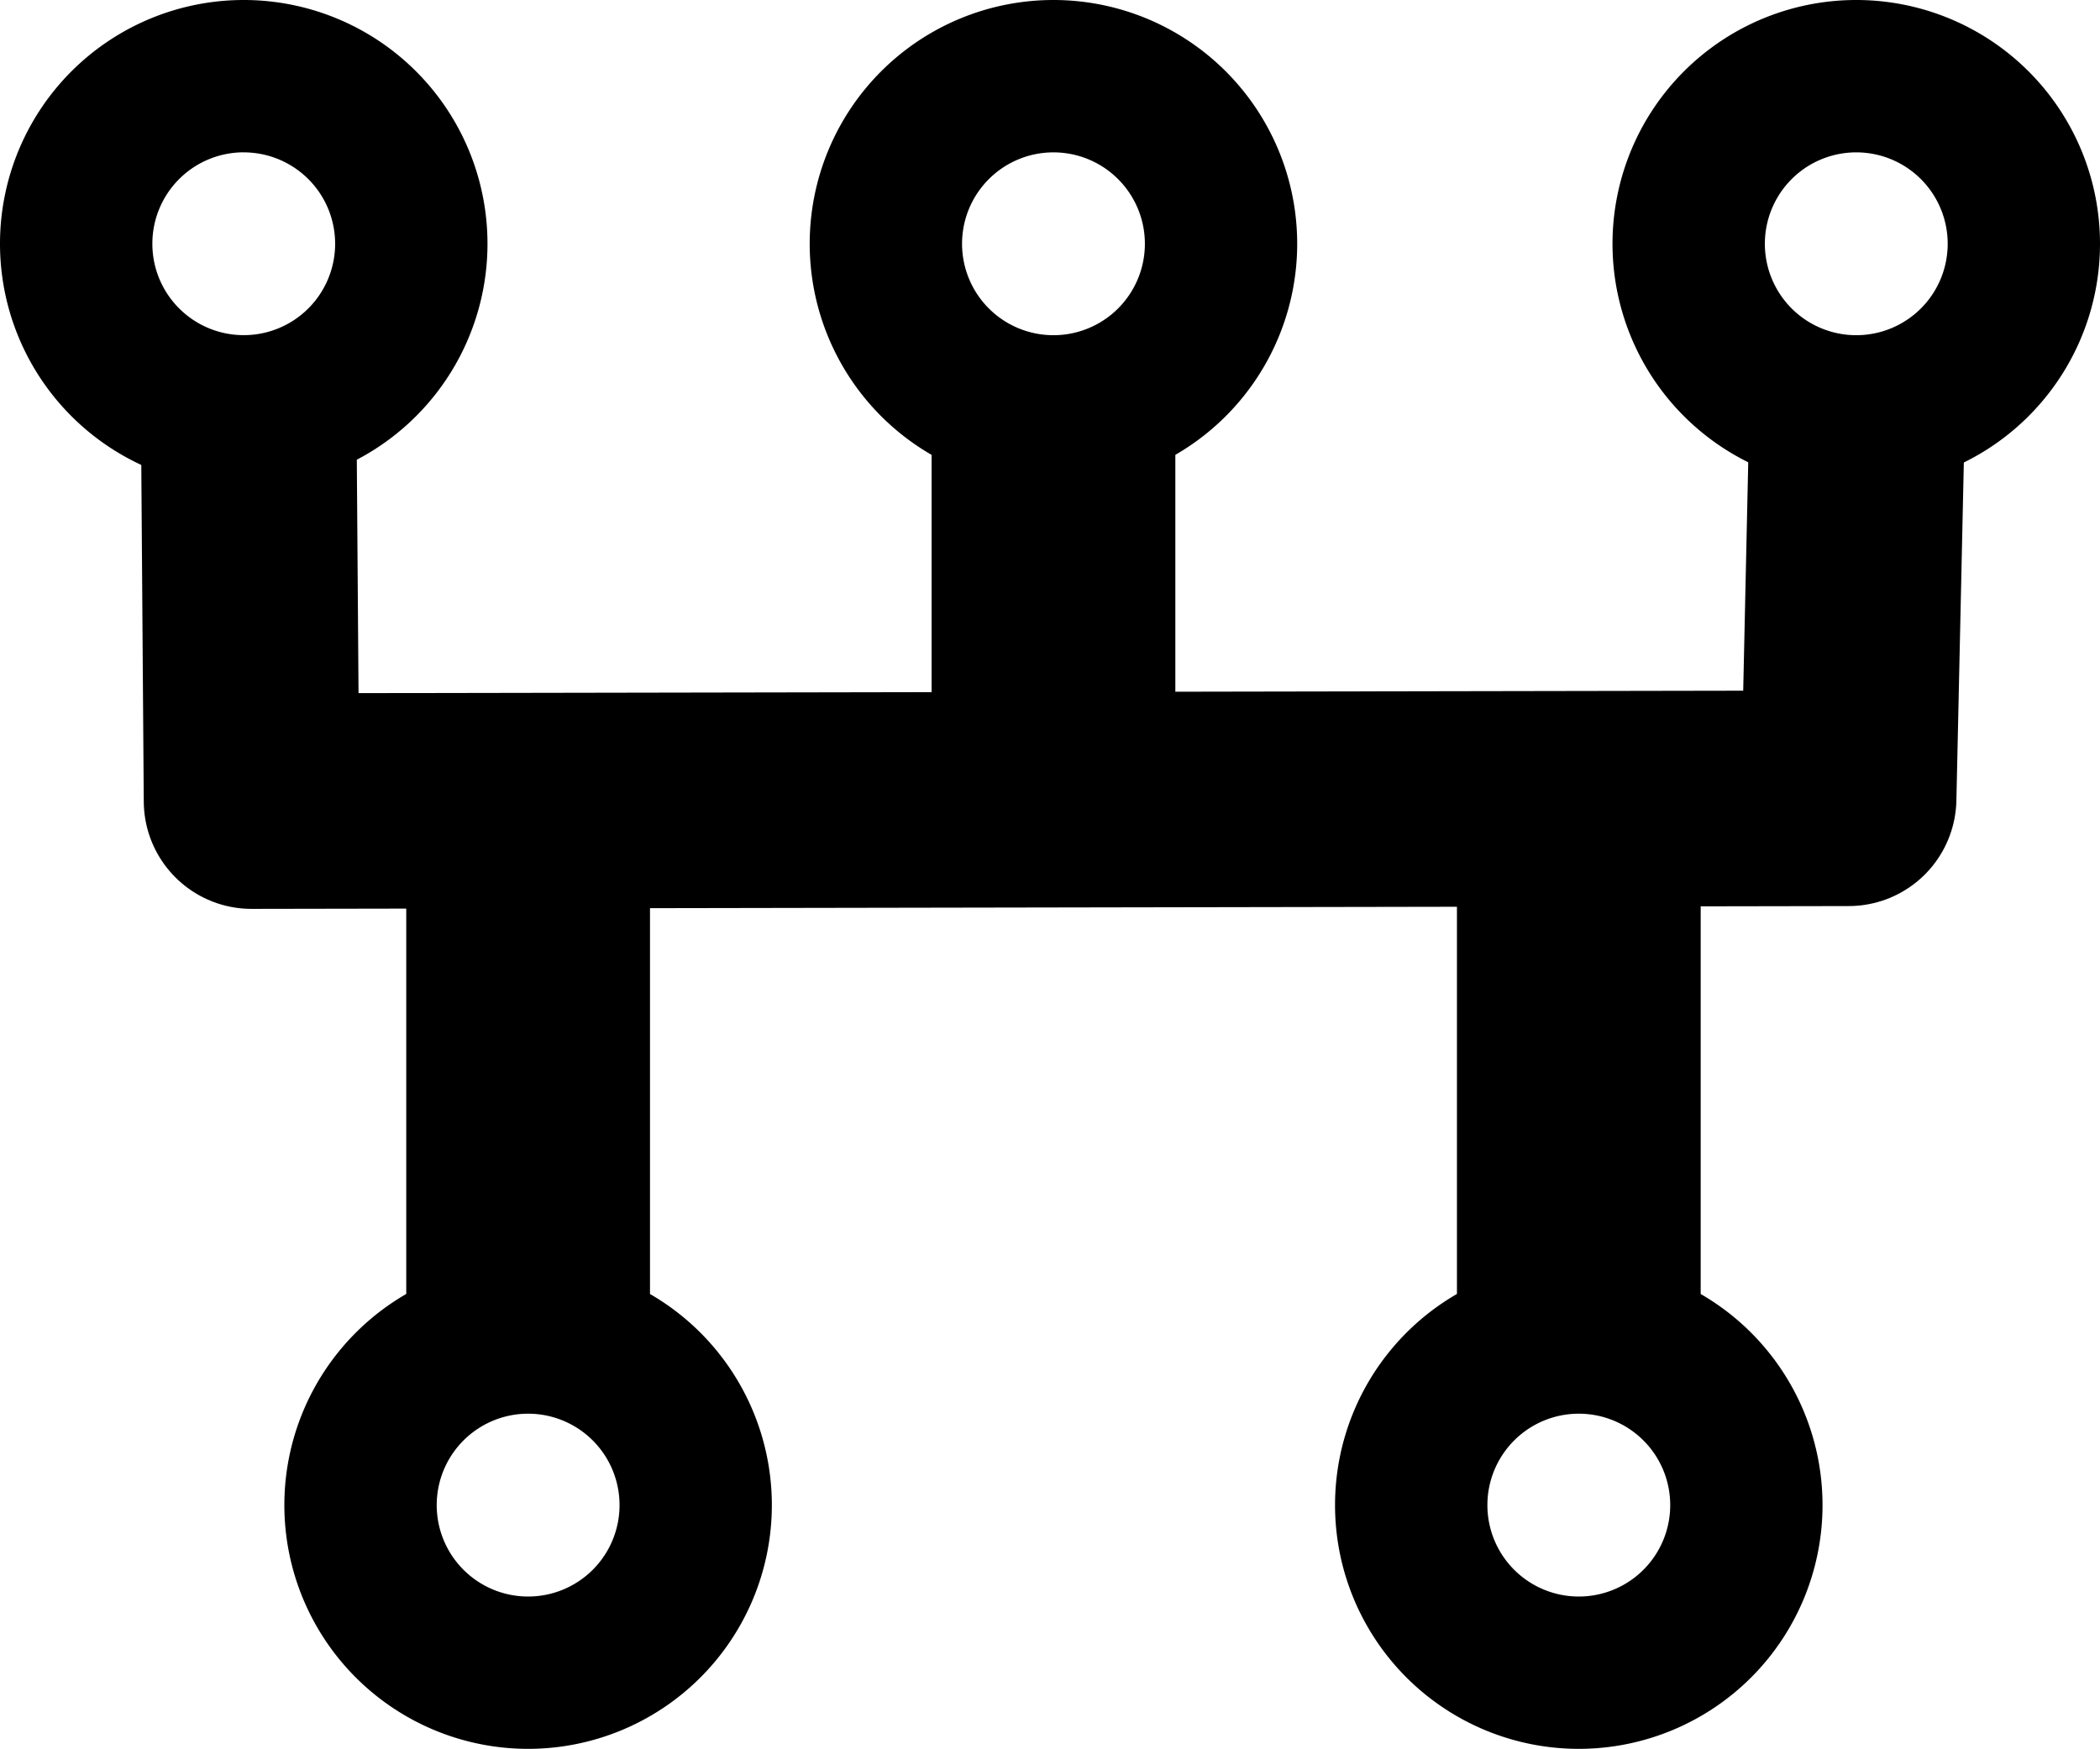 <?xml version="1.0" encoding="UTF-8" standalone="no"?>
<!-- Created with Inkscape (http://www.inkscape.org/) -->

<svg
   width="23.163mm"
   height="19.289mm"
   viewBox="0 0 23.163 19.289"
   version="1.1"
   id="svg2664"
   inkscape:version="1.1.2 (b8e25be833, 2022-02-05)"
   sodipodi:docname="transmission.svg"
   xmlns:inkscape="http://www.inkscape.org/namespaces/inkscape"
   xmlns:sodipodi="http://sodipodi.sourceforge.net/DTD/sodipodi-0.dtd"
   xmlns="http://www.w3.org/2000/svg"
   xmlns:svg="http://www.w3.org/2000/svg">
  <sodipodi:namedview
     id="namedview2666"
     pagecolor="#ffffff"
     bordercolor="#666666"
     borderopacity="1.0"
     inkscape:pageshadow="2"
     inkscape:pageopacity="0.0"
     inkscape:pagecheckerboard="0"
     inkscape:document-units="mm"
     showgrid="false"
     inkscape:zoom="4.6095652"
     inkscape:cx="86.66761"
     inkscape:cy="59.767025"
     inkscape:window-width="1920"
     inkscape:window-height="1051"
     inkscape:window-x="-9"
     inkscape:window-y="-9"
     inkscape:window-maximized="1"
     inkscape:current-layer="layer2" />
  <defs
     id="defs2661">
    <inkscape:path-effect
       effect="bspline"
       id="path-effect2136"
       is_visible="true"
       lpeversion="1"
       weight="33.333"
       steps="2"
       helper_size="0"
       apply_no_weight="true"
       apply_with_weight="true"
       only_selected="false" />
    <clipPath
       clipPathUnits="userSpaceOnUse"
       id="clipPath10868">
      <rect
         style="fill:none;fill-opacity:1;stroke:#000000;stroke-width:0.358;stroke-miterlimit:4;stroke-dasharray:none;stroke-opacity:1"
         id="rect10870"
         width="13.575"
         height="4.469"
         x="0.206"
         y="2.344"
         ry="0" />
    </clipPath>
    <clipPath
       clipPathUnits="userSpaceOnUse"
       id="clipPath10978-7">
      <rect
         style="fill:none;fill-opacity:1;stroke:#000000;stroke-width:0.35;stroke-miterlimit:4;stroke-dasharray:none;stroke-opacity:1"
         id="rect10980-4"
         width="1.578"
         height="5.016"
         x="-5.125"
         y="2.156" />
    </clipPath>
    <clipPath
       clipPathUnits="userSpaceOnUse"
       id="clipPath10978-0">
      <rect
         style="fill:none;fill-opacity:1;stroke:#000000;stroke-width:0.35;stroke-miterlimit:4;stroke-dasharray:none;stroke-opacity:1"
         id="rect10980-7"
         width="1.578"
         height="5.016"
         x="-5.125"
         y="2.156" />
    </clipPath>
    <clipPath
       clipPathUnits="userSpaceOnUse"
       id="clipPath10868-3">
      <rect
         style="fill:none;fill-opacity:1;stroke:#000000;stroke-width:0.358;stroke-miterlimit:4;stroke-dasharray:none;stroke-opacity:1"
         id="rect10870-6"
         width="13.575"
         height="4.469"
         x="0.206"
         y="2.344"
         ry="0" />
    </clipPath>
    <clipPath
       clipPathUnits="userSpaceOnUse"
       id="clipPath10978">
      <rect
         style="fill:none;fill-opacity:1;stroke:#000000;stroke-width:0.35;stroke-miterlimit:4;stroke-dasharray:none;stroke-opacity:1"
         id="rect10980"
         width="1.578"
         height="5.016"
         x="-5.125"
         y="2.156" />
    </clipPath>
    <clipPath
       clipPathUnits="userSpaceOnUse"
       id="clipPath10978-0-3">
      <rect
         style="fill:none;fill-opacity:1;stroke:#000000;stroke-width:0.35;stroke-miterlimit:4;stroke-dasharray:none;stroke-opacity:1"
         id="rect10980-7-5"
         width="1.578"
         height="5.016"
         x="-5.125"
         y="2.156" />
    </clipPath>
    <clipPath
       clipPathUnits="userSpaceOnUse"
       id="clipPath10978-7-8">
      <rect
         style="fill:none;fill-opacity:1;stroke:#000000;stroke-width:0.35;stroke-miterlimit:4;stroke-dasharray:none;stroke-opacity:1"
         id="rect10980-4-2"
         width="1.578"
         height="5.016"
         x="-5.125"
         y="2.156" />
    </clipPath>
  </defs>
  <g
     inkscape:groupmode="layer"
     id="layer2"
     inkscape:label="Layer 3"
     transform="translate(0.172,-1.266)">
    <g
       id="g1489"
       transform="matrix(0.5,0,0,0.5,-0.086,0.633)">
      <path
         style="fill:none;stroke:#000000;stroke-width:4.755;stroke-linecap:butt;stroke-linejoin:round;stroke-miterlimit:4;stroke-dasharray:none;stroke-opacity:1"
         d="M 5.303,8.873 5.377,18.937 40.609,18.875 40.832,8.748"
         id="path2284" />
      <path
         id="path2973"
         style="fill:#000000;fill-rule:evenodd;stroke-width:0.353"
         d="M 5.204,1.266 A 5.377,5.377 0 0 0 -0.172,6.642 5.377,5.377 0 0 0 5.204,12.02 5.377,5.377 0 0 0 10.582,6.642 5.377,5.377 0 0 0 5.204,1.266 Z m 0,3.361 A 2.016,2.016 0 0 1 7.221,6.642 2.016,2.016 0 0 1 5.204,8.659 2.016,2.016 0 0 1 3.189,6.642 2.016,2.016 0 0 1 5.204,4.626 Z" />
      <path
         id="path2973-0"
         style="fill:#000000;fill-rule:evenodd;stroke-width:0.353"
         d="M 40.777,1.266 A 5.377,5.377 0 0 0 35.4,6.642 5.377,5.377 0 0 0 40.777,12.02 5.377,5.377 0 0 0 46.154,6.642 5.377,5.377 0 0 0 40.777,1.266 Z m 0,3.361 a 2.016,2.016 0 0 1 2.017,2.016 2.016,2.016 0 0 1 -2.017,2.017 2.016,2.016 0 0 1 -2.016,-2.017 2.016,2.016 0 0 1 2.016,-2.016 z" />
      <rect
         style="fill:#000000;fill-rule:evenodd;stroke-width:0.338"
         id="rect2536"
         width="5.377"
         height="11.613"
         x="20.379"
         y="8.711"
         ry="0.016" />
      <path
         id="path2973-2"
         style="fill:#000000;fill-rule:evenodd;stroke-width:0.353"
         d="m 23.067,1.266 a 5.377,5.377 0 0 0 -5.377,5.377 5.377,5.377 0 0 0 5.377,5.377 5.377,5.377 0 0 0 5.377,-5.377 5.377,5.377 0 0 0 -5.377,-5.377 z m 0,3.361 a 2.016,2.016 0 0 1 2.017,2.016 2.016,2.016 0 0 1 -2.017,2.017 2.016,2.016 0 0 1 -2.016,-2.017 2.016,2.016 0 0 1 2.016,-2.016 z" />
      <rect
         style="fill:#000000;fill-rule:evenodd;stroke-width:0.31"
         id="rect2703-0"
         width="5.377"
         height="13.392"
         x="31.968"
         y="18.828"
         ry="0.015" />
      <path
         id="path2973-5"
         style="fill:#000000;fill-rule:evenodd;stroke-width:0.353"
         d="m 34.656,29.089 a 5.377,5.377 0 0 0 -5.377,5.377 5.377,5.377 0 0 0 5.377,5.377 5.377,5.377 0 0 0 5.377,-5.377 5.377,5.377 0 0 0 -5.377,-5.377 z m 0,3.361 a 2.016,2.016 0 0 1 2.017,2.016 2.016,2.016 0 0 1 -2.017,2.017 2.016,2.016 0 0 1 -2.016,-2.017 2.016,2.016 0 0 1 2.016,-2.016 z" />
      <rect
         style="fill:#000000;fill-rule:evenodd;stroke-width:0.31"
         id="rect2703"
         width="5.377"
         height="13.392"
         x="8.79"
         y="18.828"
         ry="0.015" />
      <path
         id="path2973-4"
         style="fill:#000000;fill-rule:evenodd;stroke-width:0.353"
         d="m 11.478,29.089 a 5.377,5.377 0 0 0 -5.377,5.377 5.377,5.377 0 0 0 5.377,5.377 5.377,5.377 0 0 0 5.377,-5.377 5.377,5.377 0 0 0 -5.377,-5.377 z m 0,3.361 a 2.016,2.016 0 0 1 2.017,2.016 2.016,2.016 0 0 1 -2.017,2.017 2.016,2.016 0 0 1 -2.016,-2.017 2.016,2.016 0 0 1 2.016,-2.016 z" />
    </g>
  </g>
</svg>
